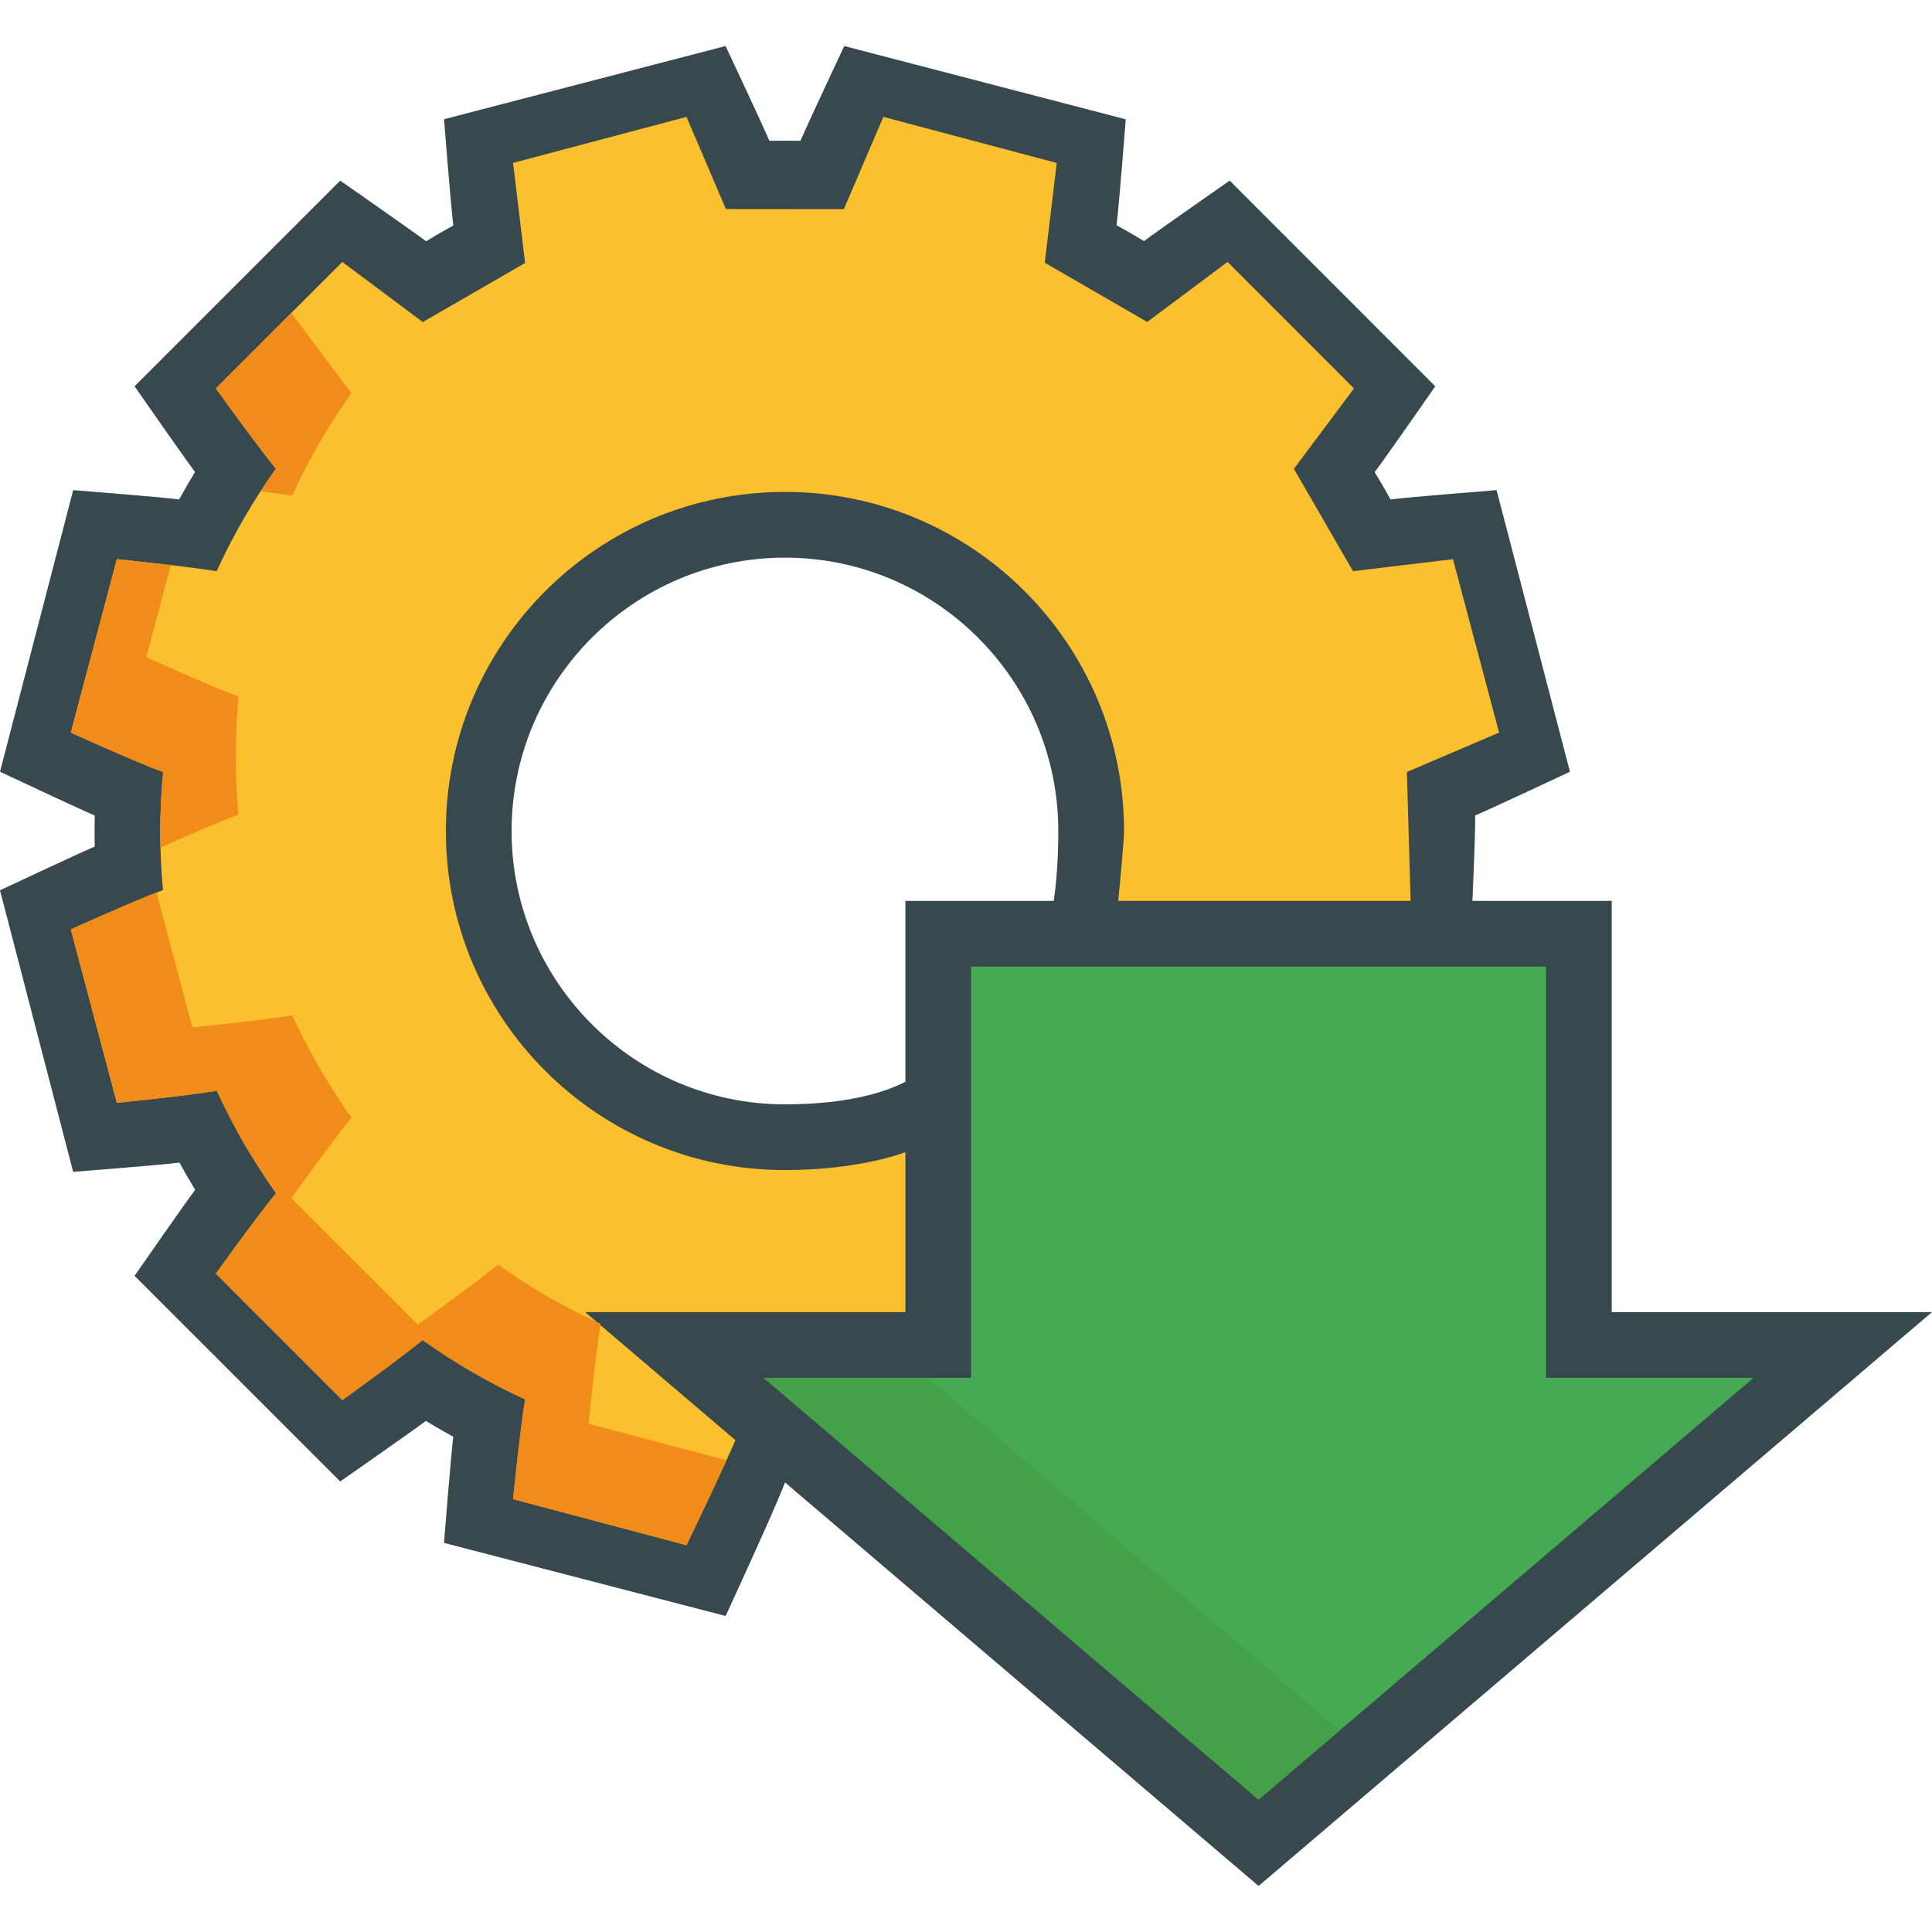 <svg enable-background="new 0 0 512 512" height="512" viewBox="0 0 512 512" width="512" xmlns="http://www.w3.org/2000/svg"><g id="gear_app_download_application_software_install"><g><path d="m427.13 347.721v-108.975h-36.919s.813-18.015.72-22.63c4.398-1.869 25.12-11.594 25.12-11.594l-19.438-74.63s-22.756 1.785-28.121 2.459c-1.338-2.44-2.731-4.853-4.178-7.229 3.041-4.041 16.047-22.748 16.047-22.748l-54.483-54.507s-18.729 13.038-22.708 16.028c-2.396-1.461-4.82-2.863-7.27-4.207.674-5.354 2.438-28.065 2.438-28.065l-74.604-19.425s-9.728 20.707-11.604 25.116c-1.428-.034-6.915-.036-8.238-.007-1.885-4.433-11.606-25.108-11.606-25.108l-74.613 19.396s1.787 22.796 2.462 28.168c-2.438 1.335-4.845 2.727-7.221 4.173-4.011-3.017-22.754-16.066-22.754-16.066l-54.499 54.502s12.995 18.685 16.023 22.709c-1.459 2.393-2.861 4.817-4.205 7.269-5.35-.674-28.084-2.458-28.084-2.458l-19.395 74.623s20.693 9.731 25.108 11.609c-.064 2.743-.068 5.484-.01 8.223-4.488 1.903-25.098 11.596-25.098 11.596l19.386 74.607s22.77-1.768 28.163-2.449c1.335 2.438 2.726 4.844 4.171 7.219-3.042 4.041-16.057 22.789-16.057 22.789l54.493 54.49s18.7-13.027 22.705-16.043c2.391 1.459 4.813 2.861 7.265 4.205-.67 5.328-2.455 28.121-2.455 28.121l74.625 19.369s12.779-27.627 15.747-35.389l125.491 106.939 178.466-152.08zm-147.871-108.975h-39.319v47.948c-5.693 2.885-15.597 5.969-31.923 5.969-39.944 0-72.44-32.496-72.44-72.44 0-39.943 32.496-72.44 72.44-72.44 39.946 0 72.445 32.497 72.445 72.44.001 7.985-.572 14.149-1.203 18.523z" fill="#37484f"/><path d="m464.702 365.14-131.167 111.776-131.167-111.776h54.991v-108.974h152.351v108.974z" fill="#45aa51"/><path d="m181.925 409.485-45.955-12.194s1.778-17.756 3.184-26.457c-9.632-4.398-18.7-9.676-27.152-15.707-6.812 5.525-21.281 15.92-21.281 15.92l-33.52-33.523s10.403-14.51 15.942-21.321c-6.058-8.523-11.308-17.597-15.676-27.13-8.731 1.41-26.5 3.193-26.5 3.193l-12.204-45.96s16.044-7.298 24.434-10.429c-.967-10.262-.976-20.709.035-31.264-8.408-3.139-24.469-10.465-24.469-10.465l12.204-45.959s17.729 1.783 26.447 3.184c4.391-9.631 9.672-18.705 15.698-27.157-5.525-6.812-15.911-21.276-15.911-21.276l33.52-33.524 21.325 15.937 27.112-15.662-3.188-26.518 45.955-12.195 10.452 24.434 31.258.027 10.465-24.46 45.95 12.212-3.18 26.429 27.157 15.699 21.285-15.902 33.511 33.524-15.928 21.313 15.672 27.121 26.486-3.184 12.221 45.959-24.434 10.438.988 34.159h-77.485c.552-5.707 1.537-16.151 1.537-18.523 0-49.621-40.229-89.859-89.864-89.859-49.63 0-89.86 40.238-89.86 89.859 0 49.631 40.23 89.86 89.86 89.86 15.617 0 27.077-2.933 31.923-4.754v42.393h-84.869l39.832 33.943c-3.841 8.902-12.977 27.819-12.977 27.819z" fill="#fbc02e"/><g fill="#f18c1b"><path d="m159.155 350.834c-.324-.146-.641-.305-.963-.453l.912.777c.017-.107.034-.219.051-.324z"/><path d="m159.104 351.158-.912-.777c-9.272-4.309-18.021-9.425-26.188-15.254-6.812 5.525-21.281 15.92-21.281 15.92l-33.52-33.523s10.403-14.51 15.942-21.321c-6.058-8.523-11.308-17.597-15.676-27.13-8.731 1.41-26.5 3.193-26.5 3.193l-9.488-35.732c-8.681 3.388-22.716 9.772-22.716 9.772l12.204 45.96s17.769-1.783 26.5-3.193c4.368 9.533 9.619 18.606 15.676 27.13-5.539 6.812-15.942 21.321-15.942 21.321l33.52 33.523s14.469-10.395 21.281-15.92c8.452 6.031 17.52 11.309 27.152 15.707-1.406 8.701-3.184 26.457-3.184 26.457l45.955 12.194s6.267-12.978 10.602-22.494l-36.556-9.7c-.002 0 1.733-17.326 3.131-26.133z"/><path d="m42.53 224.612c5.26-2.349 14.82-6.553 20.668-8.735-.967-10.262-.976-20.709.035-31.264-8.408-3.139-24.469-10.465-24.469-10.465l6.478-24.395c-7.332-.866-14.274-1.564-14.274-1.564l-12.204 45.959s16.062 7.326 24.469 10.465c-.643 6.717-.87 13.389-.703 19.999z"/><path d="m69.037 130.213c3.094.387 6.056.787 8.377 1.16 4.391-9.631 9.672-18.705 15.698-27.157l-15.91-21.276-20 20s10.385 14.465 15.911 21.276c-1.402 1.965-2.758 3.967-4.076 5.997z"/></g><g><path d="m245.838 365.14h-43.47l131.167 111.776 21.506-18.328z" fill="#44a147"/></g></g></g><g id="Capa_1"/></svg>
